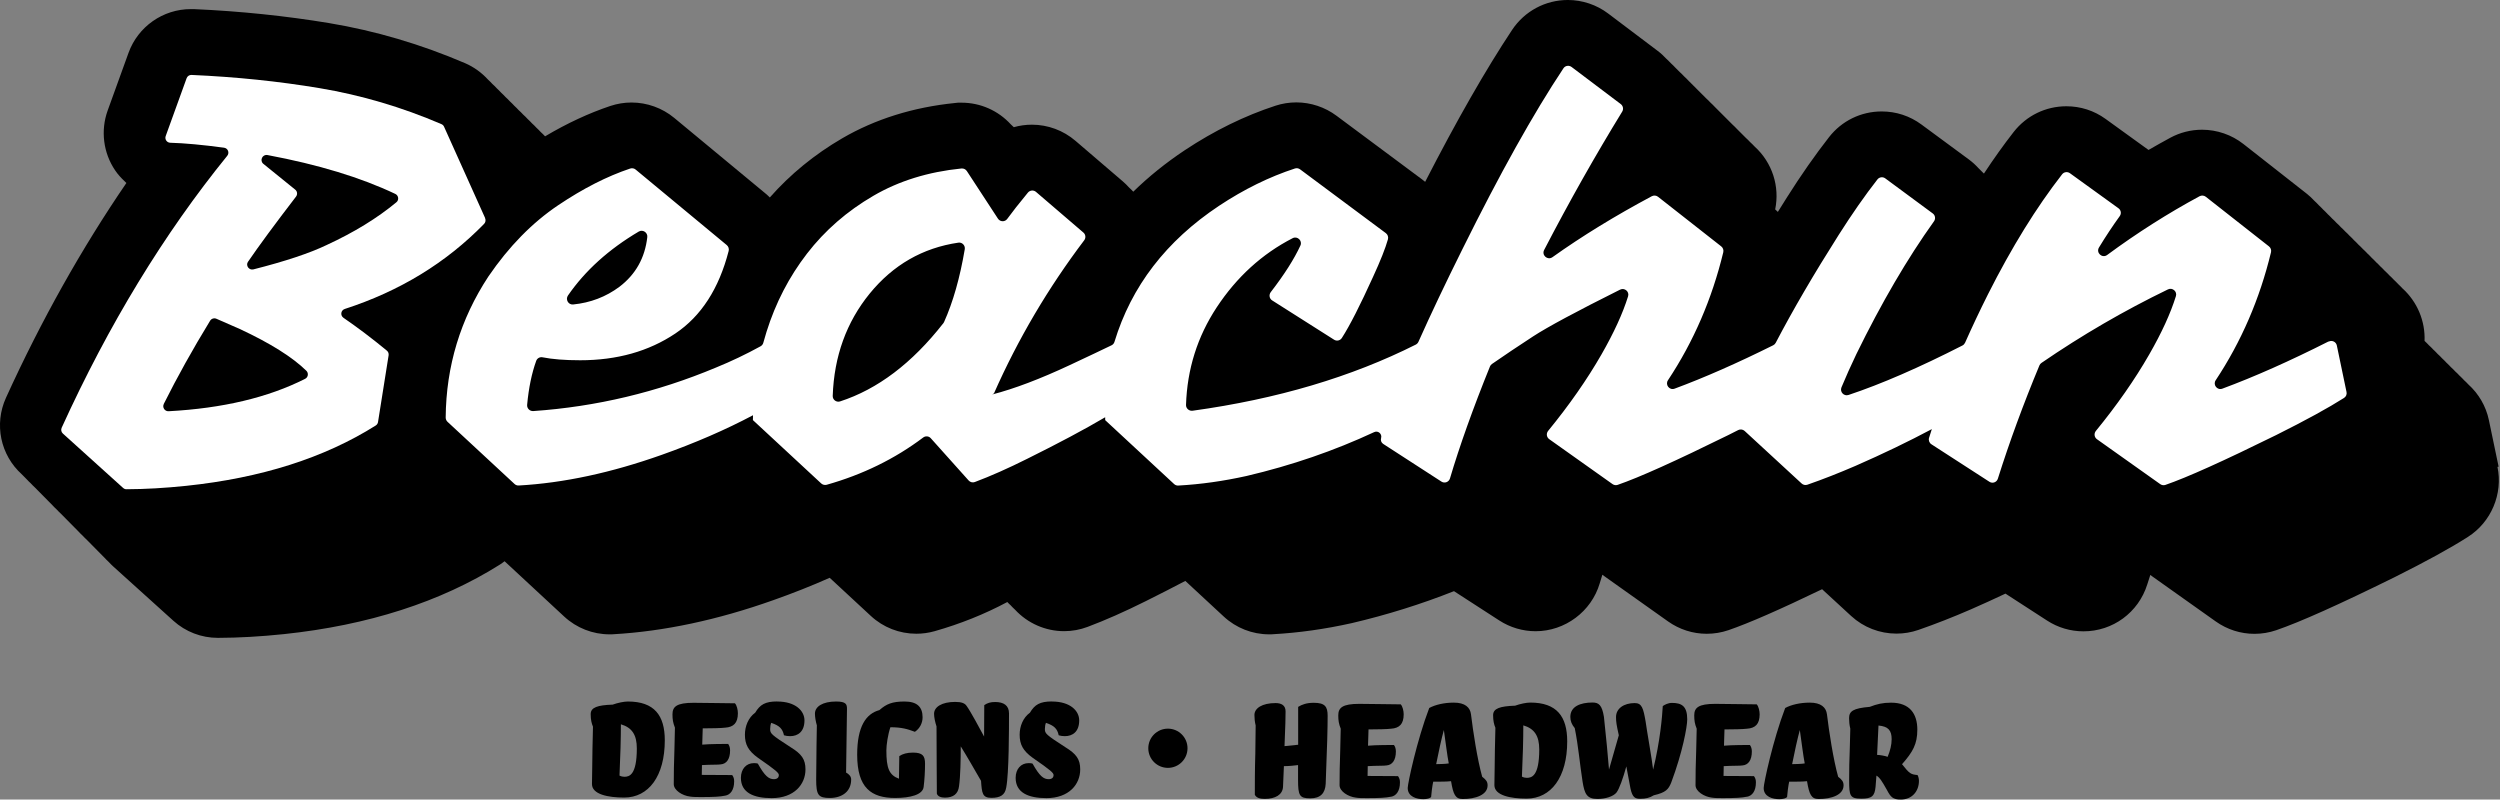 <svg viewBox="0 0 448.71 143.5" xmlns="http://www.w3.org/2000/svg" data-name="Layer 2" id="Layer_2">
  <rect x="0" y="0" width="448.71" height="143.5" fill="#808080" stroke="none"/>
  <defs>
    <style>
      .cls-1 {
        fill: #fff;
      }
    </style>
  </defs>
  <g data-name="Layer 1" id="Layer_1-2">
    <g>
      <g>
        <path d="M448.46,83.76l-1.74-8.34c-.53-2.54-1.85-4.75-3.68-6.41-.25-.27-.51-.53-.79-.78-.25-.27-.51-.54-.79-.79-.25-.27-.51-.54-.79-.78-.25-.27-.51-.54-.79-.78-.25-.27-.51-.54-.79-.79-.25-.27-.51-.54-.79-.79-.25-.27-.51-.53-.79-.78-.25-.27-.51-.54-.79-.79-.25-.27-.51-.54-.79-.78-.24-.27-.5-.52-.76-.76.14-3.54-1.29-7.01-3.96-9.42-.25-.27-.51-.54-.79-.79-.25-.27-.51-.54-.79-.79-.25-.27-.51-.53-.79-.78-.25-.27-.51-.54-.79-.78-.25-.27-.51-.54-.79-.79-.25-.27-.51-.53-.79-.78-.25-.27-.51-.54-.79-.79-.25-.27-.51-.54-.79-.79-.25-.27-.51-.54-.79-.78-.25-.27-.51-.54-.79-.78-.25-.27-.51-.54-.79-.79-.25-.27-.51-.54-.79-.79-.25-.27-.51-.54-.79-.78-.25-.27-.51-.53-.79-.78-.25-.27-.51-.54-.79-.78-.25-.27-.51-.54-.79-.78-.25-.27-.51-.54-.79-.79-.25-.27-.51-.54-.79-.79-.25-.27-.51-.54-.79-.79-.25-.27-.51-.54-.79-.79-.43-.47-.9-.91-1.41-1.31l-11.33-8.89c-2.11-1.66-4.75-2.57-7.43-2.57-1.99,0-3.97.5-5.7,1.44-1.31.71-2.61,1.44-3.91,2.19l-7.71-5.57c-2.06-1.49-4.49-2.27-7.03-2.27-3.72,0-7.17,1.68-9.47,4.62-1.8,2.31-3.58,4.8-5.33,7.46-.07-.06-.14-.13-.2-.19-.25-.27-.51-.53-.79-.79-.51-.56-1.07-1.07-1.7-1.54l-8.52-6.28c-2.08-1.54-4.55-2.35-7.14-2.35-3.72,0-7.16,1.68-9.45,4.61-2.47,3.16-5.03,6.81-7.58,10.85-.55.86-1.08,1.72-1.61,2.57-.13-.13-.27-.25-.4-.37-.03-.03-.05-.05-.08-.08.84-4.08-.49-8.38-3.7-11.29-.25-.27-.51-.53-.79-.78-.25-.27-.51-.53-.79-.78-.25-.27-.51-.53-.79-.79-.25-.27-.51-.53-.79-.79-.25-.27-.51-.53-.79-.78-.25-.27-.51-.53-.79-.79-.25-.27-.51-.53-.79-.79-.25-.27-.51-.53-.79-.79-.25-.27-.51-.53-.79-.79-.25-.27-.51-.53-.79-.78-.25-.27-.51-.53-.79-.78-.25-.27-.51-.53-.79-.79-.25-.27-.51-.53-.79-.79-.25-.27-.51-.53-.79-.79-.25-.27-.51-.53-.79-.79-.25-.27-.51-.53-.79-.78-.25-.27-.51-.53-.79-.78-.25-.27-.51-.53-.79-.79-.25-.27-.51-.53-.79-.78-.25-.27-.51-.53-.79-.78-.49-.53-1.03-1.03-1.63-1.48l-8.84-6.67c-2.07-1.57-4.65-2.43-7.24-2.43-4.03,0-7.76,2-10,5.36-4.72,7.11-9.96,16.27-15.61,27.28-.17-.15-.36-.29-.54-.43l-15.38-11.44c-2.07-1.54-4.62-2.39-7.2-2.39-1.27,0-2.53.2-3.73.59-5.52,1.8-11,4.48-16.29,7.99-3.41,2.27-6.5,4.76-9.25,7.45-.24-.27-.5-.52-.77-.77-.34-.37-.7-.74-1.09-1.07l-8.51-7.29c-2.18-1.87-4.95-2.9-7.82-2.9-1.11,0-2.2.15-3.25.45-.17-.18-.35-.34-.54-.51-2.26-2.46-5.43-3.89-8.84-3.89h-.65s-.55.06-.55.06c-7.5.76-14.3,2.89-20.23,6.34-4.96,2.89-9.31,6.45-12.98,10.61-.25-.25-.52-.5-.8-.73l-16.36-13.55c-2.15-1.78-4.88-2.76-7.67-2.76-1.29,0-2.57.21-3.8.62-3.82,1.28-7.75,3.1-11.71,5.45-.25-.27-.51-.53-.78-.77-.25-.27-.51-.54-.79-.79-.25-.27-.51-.54-.79-.78-.25-.27-.51-.54-.79-.79-.25-.27-.51-.54-.79-.78-.25-.27-.51-.54-.79-.78-.25-.27-.51-.54-.79-.79-.25-.27-.51-.54-.79-.79-.25-.27-.51-.54-.79-.78-.25-.27-.51-.54-.79-.79-.25-.27-.51-.54-.79-.79-.25-.27-.51-.54-.79-.78-.25-.27-.51-.54-.79-.79-1.13-1.23-2.51-2.24-4.08-2.92-7.9-3.39-16.11-5.82-24.41-7.2-7.77-1.29-15.94-2.14-24.27-2.51h-.55c-5-.01-9.49,3.14-11.19,7.84l-3.75,10.37c-1.29,3.58-.79,7.6,1.35,10.74.49.73,1.08,1.37,1.71,1.96.09.11.2.2.3.3C14.71,44.5,7.44,57.41,1.07,71.4c-2.15,4.74-1,10.27,2.86,13.75h0c.25.27.51.54.78.79h0c.25.27.51.54.78.78h0c.25.27.51.54.78.78h0c.25.27.51.54.78.79h0c.25.27.51.54.78.79h0c.25.27.51.54.78.79h0c.25.27.51.54.78.79h0c.25.27.51.54.78.78h0c.25.27.51.54.78.78h0c.25.27.51.54.78.79h0c.25.27.51.54.78.79h0c.25.27.51.54.78.79h0c.25.27.51.54.78.79h0c.25.27.51.54.78.78h0c.25.27.51.54.78.78h0c.25.27.51.54.78.79h0c.25.27.51.54.78.79h0c.25.27.51.54.78.79h0c.25.27.51.54.78.79h0c.25.27.51.54.78.78h0c.25.27.51.54.78.78l10.8,9.75c2.19,1.98,5.03,3.07,7.98,3.07h.05c3.73-.01,7.7-.24,11.81-.67,15.1-1.59,28.13-5.78,38.75-12.47.3-.19.58-.4.86-.61l10.68,9.91c2.23,2.07,5.13,3.21,8.17,3.21h.37s.31-.02.31-.02c9.06-.51,18.73-2.57,28.71-6.12,3.51-1.24,6.89-2.58,10.11-4.01l7.38,6.84c2.23,2.07,5.13,3.2,8.17,3.2,1.1,0,2.19-.15,3.26-.45,4.62-1.31,8.99-3.06,13.07-5.24.19.2.38.4.59.58.25.27.51.54.79.79,2.27,2.45,5.47,3.86,8.81,3.86,1.45,0,2.87-.26,4.22-.77,3.18-1.19,6.69-2.75,10.4-4.6,2.55-1.27,4.94-2.49,7.14-3.65l6.88,6.38c2.23,2.07,5.13,3.21,8.17,3.21h.36s.3-.02.3-.02c4.6-.25,9.31-.91,14.15-1.99,6.31-1.48,12.46-3.4,18.36-5.74l8.13,5.26c1.95,1.26,4.21,1.93,6.52,1.93,5.28,0,10.02-3.54,11.51-8.6.15-.51.31-1.02.47-1.54.14.11.28.21.42.31l11.37,8.07c2.05,1.45,4.45,2.22,6.95,2.22,1.33,0,2.64-.22,3.9-.65,3.66-1.26,9.17-3.67,16.8-7.35l5.21,4.8c2.23,2.05,5.12,3.17,8.14,3.17,1.34,0,2.66-.22,3.93-.66,3.06-1.06,6.22-2.3,9.44-3.7,2.11-.92,4.18-1.87,6.19-2.82l7.46,4.83c1.95,1.27,4.21,1.94,6.54,1.94,5.27,0,9.87-3.38,11.45-8.41.18-.57.36-1.14.55-1.71.12.1.25.19.38.28l11.37,8.07c2.05,1.45,4.45,2.22,6.95,2.22,1.33,0,2.64-.22,3.9-.65,4.33-1.49,11.25-4.59,21.21-9.5,5.74-2.87,10.06-5.24,13.2-7.25,4.18-2.66,6.31-7.72,5.3-12.57Z"></path>
        <g>
          <path d="M87.08,39.15l-7.38-16.41c-.09-.21-.26-.37-.47-.46-7.13-3.06-14.42-5.21-21.88-6.46-7.37-1.23-15.02-2.02-22.97-2.37-.39-.02-.76.22-.89.6l-3.75,10.37c-.21.57.2,1.18.81,1.2,2.58.07,5.8.37,9.66.89.7.09,1.02.9.58,1.45-11.39,14.03-21.29,30.3-29.72,48.81-.16.36-.08.78.22,1.05l10.81,9.76c.17.15.38.24.61.23,3.38-.01,6.94-.22,10.7-.61,13.47-1.41,24.81-5.02,34.03-10.83.22-.14.37-.37.41-.63l1.9-11.97c.05-.32-.07-.64-.32-.84-2.61-2.16-5.21-4.12-7.78-5.89-.62-.43-.48-1.36.24-1.59,9.85-3.19,18.19-8.28,25-15.27.26-.27.33-.67.18-1ZM29.39,72.51c2.41-4.82,5.18-9.8,8.32-14.94.23-.38.71-.54,1.13-.36,1.35.59,2.75,1.2,4.2,1.84,5.47,2.55,9.45,5.05,11.94,7.49.44.43.34,1.17-.21,1.45-6.64,3.36-14.81,5.3-24.51,5.82-.69.04-1.17-.69-.86-1.3ZM44.51,46.99c1.94-2.84,4.81-6.74,8.62-11.7.3-.39.24-.95-.14-1.25l-5.72-4.63c-.72-.59-.18-1.75.74-1.58,9.09,1.7,16.75,4.03,22.95,6.98.58.28.69,1.08.19,1.49-3.43,2.85-7.62,5.42-12.57,7.7-3.03,1.45-7.39,2.9-13.09,4.35-.8.2-1.44-.69-.98-1.37Z" class="cls-1"></path>
          <path d="M417.93,61.29c-6.96,3.52-13.31,6.34-19.06,8.47-.92.34-1.73-.7-1.19-1.51,4.6-6.94,7.91-14.6,9.93-22.98.09-.39-.05-.8-.37-1.05l-11.33-8.9c-.32-.25-.76-.29-1.12-.1-5.67,3.06-11.2,6.57-16.58,10.54-.9.67-2.06-.39-1.47-1.35,1.21-1.99,2.45-3.86,3.72-5.62.33-.46.23-1.08-.23-1.41l-8.71-6.29c-.44-.32-1.07-.24-1.4.19-4.62,5.93-9.06,13.11-13.31,21.54-1.5,2.99-2.86,5.88-4.11,8.69-.1.21-.26.39-.47.5-7.74,3.95-14.56,6.92-20.45,8.88-.83.28-1.6-.55-1.27-1.36.78-1.88,1.67-3.87,2.67-5.96,4.52-9.24,9.17-17.19,13.94-23.85.32-.45.23-1.08-.22-1.41l-8.52-6.29c-.44-.33-1.07-.25-1.41.18-2.26,2.89-4.58,6.22-6.96,9.97-4.48,7.06-8.24,13.5-11.3,19.36-.1.19-.26.35-.45.44-6.43,3.2-12.33,5.8-17.7,7.79-.92.34-1.73-.7-1.19-1.51,4.6-6.94,7.91-14.6,9.93-22.98.09-.39-.05-.8-.37-1.05l-11.34-8.9c-.32-.25-.76-.29-1.12-.1-6.55,3.5-12.5,7.14-17.83,10.94-.87.62-1.99-.35-1.49-1.3,4.5-8.67,9.17-16.94,14.01-24.83.27-.45.16-1.02-.25-1.34l-8.84-6.67c-.47-.35-1.14-.25-1.46.24-5.38,8.09-11.42,18.92-18.13,32.46-3.07,6.17-5.7,11.71-7.9,16.64-.1.21-.26.38-.47.49-11.54,5.8-24.87,9.77-40.06,11.87-.62.09-1.2-.41-1.18-1.04.2-6.41,2.04-12.25,5.51-17.52,3.6-5.45,8.14-9.59,13.63-12.41.85-.44,1.79.46,1.39,1.32-1.12,2.43-2.89,5.21-5.32,8.36-.37.48-.26,1.17.25,1.49,2.42,1.54,8.81,5.6,11.11,7.05.47.3,1.09.17,1.4-.31,1.44-2.24,3.29-5.89,5.58-10.93,1.36-2.95,2.25-5.21,2.69-6.78.11-.41-.03-.84-.37-1.1l-15.39-11.45c-.27-.2-.62-.26-.93-.16-4.6,1.5-9.14,3.73-13.61,6.69-9.5,6.31-15.76,14.46-18.79,24.44-.08.26-.26.48-.51.6-1.79.87-4.29,2.05-7.51,3.56-5.32,2.49-9.96,4.25-13.91,5.27l.31-.2c4.31-9.74,9.71-18.9,16.2-27.48.32-.43.26-1.03-.15-1.38l-8.51-7.3c-.43-.37-1.09-.31-1.45.13-1.63,1.98-2.86,3.55-3.71,4.72-.42.58-1.28.55-1.67-.05l-5.58-8.54c-.21-.32-.59-.5-.97-.46-5.95.6-11.22,2.23-15.8,4.9-4.74,2.76-8.71,6.22-11.92,10.38-3.21,4.16-5.63,8.83-7.26,14.02-.21.66-.4,1.32-.58,1.98-.07.27-.25.5-.49.63-2.6,1.43-5.28,2.71-8.03,3.83-10.54,4.41-21.47,7.02-32.77,7.8-.63.04-1.16-.49-1.1-1.12.28-3.05.83-5.68,1.63-7.9.17-.46.65-.73,1.14-.63,1.75.35,4,.53,6.75.53,6.61,0,12.31-1.6,17.09-4.81,4.63-3.11,7.82-8.05,9.56-14.81.1-.38-.04-.8-.34-1.05l-16.35-13.55c-.27-.23-.64-.3-.98-.19-4.13,1.38-8.44,3.57-12.92,6.58-4.67,3.14-8.85,7.4-12.53,12.79-5.03,7.65-7.59,16.09-7.67,25.32,0,.29.12.57.33.77l12.03,11.16c.2.19.48.29.76.27,8.06-.45,16.61-2.29,25.65-5.5,6.03-2.14,11.48-4.51,16.39-7.11,0,.29-.02.58-.02.87l12.26,11.37c.26.24.64.33.98.24,6.48-1.83,12.25-4.66,17.32-8.48.42-.32,1.02-.27,1.37.13l6.79,7.58c.28.31.72.43,1.11.28,2.83-1.06,5.96-2.45,9.38-4.16,5.65-2.8,10.32-5.29,14.02-7.47,0,.17,0,.34,0,.52l12.37,11.47c.2.19.48.29.76.27,4.02-.22,8.1-.8,12.25-1.72,8.1-1.9,15.73-4.53,22.9-7.87.7-.33,1.46.32,1.24,1.07,0,0,0,.02,0,.03-.12.38.04.79.37,1.01l10.46,6.77c.57.37,1.33.09,1.53-.56,1.73-5.84,4.12-12.54,7.18-20.1.07-.18.2-.34.36-.45,2.19-1.52,4.65-3.17,7.38-4.95,2.61-1.7,7.81-4.49,15.61-8.39.8-.4,1.71.34,1.44,1.2-.96,3.09-2.56,6.56-4.77,10.42-2.6,4.53-5.8,9.11-9.58,13.73-.37.46-.29,1.13.19,1.48l11.37,8.07c.27.19.6.24.91.14,3.84-1.32,10.46-4.3,19.87-8.94.61-.31,1.2-.6,1.78-.9.38-.19.83-.13,1.15.16l10.23,9.43c.28.26.67.34,1.03.22,2.82-.98,5.69-2.11,8.63-3.38,4.96-2.17,9.52-4.37,13.71-6.6-.17.53-.34,1.05-.5,1.57-.13.43.04.9.42,1.15l10.41,6.73c.56.37,1.32.1,1.52-.55,2.08-6.6,4.57-13.38,7.46-20.33.08-.19.21-.35.38-.46,7.23-4.96,14.79-9.36,22.7-13.19.79-.38,1.68.37,1.42,1.21-.96,3.1-2.56,6.59-4.79,10.47-2.6,4.53-5.8,9.11-9.58,13.73-.37.46-.29,1.13.19,1.48l11.37,8.07c.27.19.6.24.91.14,3.84-1.32,10.46-4.3,19.87-8.94,5.35-2.67,9.41-4.9,12.21-6.68.36-.23.53-.65.44-1.06l-1.74-8.35c-.14-.66-.86-1-1.46-.7ZM114.65,41.56c.71-.42,1.62.17,1.53.99-.42,3.73-2.09,6.71-5.01,8.93-2.42,1.8-5.19,2.86-8.3,3.17-.86.09-1.42-.9-.93-1.61,3.08-4.46,7.31-8.29,12.71-11.48ZM169.3,58.03c-5.61,7.17-11.79,11.84-18.53,14.02-.66.21-1.34-.31-1.31-1,.25-7.11,2.46-13.22,6.63-18.35,4.21-5.16,9.52-8.21,15.93-9.15.68-.1,1.26.52,1.14,1.19-.87,5.14-2.11,9.49-3.71,13.05-.04.08-.09.16-.14.24Z" class="cls-1"></path>
        </g>
      </g>
      <g>
        <g>
          <path d="M233.02,126.86c.66-.41,1.51-.72,2.76-.72,2.01,0,2.51.66,2.51,2.32,0,2.17-.09,5.65-.35,12.22-.09,1.66-.91,2.61-2.76,2.61-1.95,0-2.2-.5-2.2-3.33v-2.64c-.6.09-1.73.19-2.54.19l-.16,3.74c-.09,1.38-1.35,2.14-3.3,2.14-.88,0-1.51-.22-1.76-.75,0-1.6,0-4.68.09-7.41.03-1.6.03-3.27.06-5.02-.16-.66-.22-1.29-.22-1.88,0-1.22,1.38-2.14,3.8-2.14,1,0,1.79.38,1.79,1.48,0,1.04-.03,2.48-.19,6.25l2.45-.25v-6.78Z"></path>
          <path d="M249.63,143c-.88.19-2.07.25-4.24.25-.88,0-1.45,0-2.04-.09-1.38-.16-2.92-1.13-2.92-2.23,0-1.57.03-4.11.12-6.25.03-1.26.06-2.54.09-3.89-.35-.88-.44-1.48-.44-2.39,0-1.38.75-2.07,3.77-2.07,1.7,0,6.34.09,7.44.09.34.35.53,1.19.53,1.79,0,1.76-.79,2.48-2.26,2.58-.66.09-2.58.13-4.05.13l-.09,2.92c1.35-.13,4.21-.13,4.65-.13.22.28.35.69.35,1.16,0,1.6-.66,2.42-1.66,2.51-.44.09-1.79.03-3.39.13l-.03,1.76,5.46.03c.25.35.35.66.35,1.13,0,1.54-.66,2.42-1.63,2.58Z"></path>
          <path d="M256.51,127.08c1.1-.6,2.7-.97,4.43-.97,2.01,0,2.92.85,3.08,2.1.38,3.14,1.13,8.07,2.01,11.21.69.53.97.88.97,1.54,0,1.73-2.2,2.45-4.46,2.45-1.32,0-1.7-.79-2.1-3.2-.75.09-1.95.09-3.2.09-.13.47-.38,2.42-.38,2.76-.22.22-.69.38-1.41.38-1.13,0-2.79-.41-2.79-2.01,0-.82,1.66-8.6,3.86-14.35ZM259.15,131.03c-.38,1.35-1,4.15-1.38,6.12.47,0,1.7-.03,2.26-.13-.25-1.22-.63-4.27-.88-6Z"></path>
          <path d="M271.9,126.67c.97-.35,2.07-.57,2.76-.57,4.77,0,6.63,2.51,6.63,6.97,0,6.41-2.89,10.27-7.29,10.27-2.89,0-5.78-.57-5.78-2.42,0-1.57.09-4.15.09-6.34.03-1.29.06-2.61.09-3.96-.25-.6-.41-1.26-.41-2.26,0-1.22,1.26-1.6,3.89-1.7ZM276.27,134.52c0-2.42-.85-3.74-2.86-4.33,0,2.45-.09,5.84-.25,9.2.28.16.63.22.88.22.88,0,2.23-.31,2.23-5.09Z"></path>
          <path d="M298.44,126.73c.35-.25.97-.57,1.63-.57,1.76,0,2.76.57,2.76,2.95,0,1.35-.85,5.94-2.86,11.31-.5,1.26-.97,1.82-3.14,2.32-.75.47-1.48.63-2.45.63-.88,0-1.38-.22-1.73-1.82-.12-.66-.63-3.27-.75-3.99-.6,2.17-1.26,4.02-1.76,4.68-.57.72-2.01,1.16-3.42,1.16-1.95,0-2.32-.97-2.67-3.08-.5-3.17-.75-6.37-1.41-9.64-.53-.63-.79-1.26-.79-2.01,0-1.85,1.76-2.58,3.99-2.58,1.13,0,1.7.47,2.04,2.58.09.6.28,2.98.53,5.18.13,1.29.25,2.73.38,4.27l1.76-6.15c-.41-1.85-.5-2.39-.5-3.27,0-1.54,1.41-2.51,3.36-2.51,1.29,0,1.54.94,1.95,3.3.16,1.29,1.16,6.88,1.35,8.64,1.26-5.09,1.63-9.58,1.73-11.4Z"></path>
          <path d="M313.52,143c-.88.19-2.07.25-4.24.25-.88,0-1.45,0-2.04-.09-1.38-.16-2.92-1.13-2.92-2.23,0-1.57.03-4.11.12-6.25.03-1.26.06-2.54.09-3.89-.35-.88-.44-1.48-.44-2.39,0-1.38.75-2.07,3.77-2.07,1.7,0,6.34.09,7.44.09.34.35.53,1.19.53,1.79,0,1.76-.79,2.48-2.26,2.58-.66.09-2.58.13-4.05.13l-.09,2.92c1.35-.13,4.21-.13,4.65-.13.22.28.35.69.35,1.16,0,1.6-.66,2.42-1.66,2.51-.44.09-1.79.03-3.39.13l-.03,1.76,5.46.03c.25.35.35.66.35,1.13,0,1.54-.66,2.42-1.63,2.58Z"></path>
          <path d="M320.4,127.08c1.1-.6,2.7-.97,4.43-.97,2.01,0,2.92.85,3.08,2.1.38,3.14,1.13,8.07,2.01,11.21.69.53.97.88.97,1.54,0,1.73-2.2,2.45-4.46,2.45-1.32,0-1.7-.79-2.1-3.2-.75.09-1.95.09-3.2.09-.13.47-.38,2.42-.38,2.76-.22.22-.69.38-1.41.38-1.13,0-2.79-.41-2.79-2.01,0-.82,1.66-8.6,3.86-14.35ZM323.04,131.03c-.38,1.35-1,4.15-1.38,6.12.47,0,1.7-.03,2.26-.13-.25-1.22-.63-4.27-.88-6Z"></path>
          <path d="M341.38,137.16c1.38,1.76,1.6,1.82,2.79,1.95.16.28.25.69.25,1.04,0,1.85-1.22,3.36-3.27,3.36-1.41,0-1.82-.47-2.48-1.73-.85-1.51-1.29-2.23-1.88-2.57l-.16,2.04c-.16,1.66-.69,2.1-2.54,2.1-2.07,0-2.2-.5-2.2-3.33,0-1.6.03-3.86.12-5.78.03-1.13.06-2.29.09-3.45-.16-.66-.22-1.29-.22-1.88,0-1.26.72-1.79,3.71-2.04,1.29-.5,2.32-.75,3.83-.75,3.36,0,4.71,2.01,4.71,4.84,0,2.61-.82,4.02-2.76,6.22ZM336.92,135.49c.44,0,1.51.19,1.88.35.47-1.13.72-2.17.72-3.17,0-1.54-.57-2.29-2.36-2.45l-.25,5.28Z"></path>
        </g>
        <g>
          <path d="M109.93,126.48c.97-.35,2.07-.57,2.76-.57,4.77,0,6.63,2.51,6.63,6.97,0,6.41-2.89,10.27-7.29,10.27-2.89,0-5.78-.57-5.78-2.42,0-1.57.09-4.15.09-6.34.03-1.29.06-2.61.09-3.96-.25-.6-.41-1.26-.41-2.26,0-1.22,1.26-1.6,3.89-1.7ZM114.3,134.33c0-2.42-.85-3.74-2.86-4.33,0,2.45-.09,5.84-.25,9.2.28.16.63.22.88.22.88,0,2.23-.31,2.23-5.09Z"></path>
          <path d="M130.13,142.81c-.88.19-2.07.25-4.24.25-.88,0-1.45,0-2.04-.09-1.38-.16-2.92-1.13-2.92-2.23,0-1.57.03-4.11.12-6.25.03-1.26.06-2.54.09-3.89-.35-.88-.44-1.48-.44-2.39,0-1.38.75-2.07,3.77-2.07,1.7,0,6.34.09,7.44.09.34.35.53,1.19.53,1.79,0,1.76-.79,2.48-2.26,2.58-.66.09-2.58.13-4.05.13l-.09,2.92c1.35-.13,4.21-.13,4.65-.13.22.28.35.69.35,1.16,0,1.6-.66,2.42-1.66,2.51-.44.09-1.79.03-3.39.13l-.03,1.76,5.46.03c.25.35.35.66.35,1.13,0,1.54-.66,2.42-1.63,2.57Z"></path>
          <path d="M139.49,125.91c3.33,0,4.9,1.7,4.9,3.39,0,2.01-1.16,2.83-2.58,2.83-.47,0-.75-.06-1.1-.16-.25-1.16-.79-1.73-2.29-2.23-.12.28-.19.72-.19,1.1,0,.82.16,1,3.67,3.27,1.98,1.22,2.67,2.17,2.67,3.99,0,2.67-2.01,5.15-6.06,5.15-3.3,0-5.53-1-5.53-3.64,0-1.6.97-2.64,2.32-2.64.22,0,.47,0,.72.09,1.26,2.26,1.98,2.79,2.89,2.79.63,0,.88-.35.88-.72,0-.41-.47-.85-3.74-3.11-1.76-1.26-2.35-2.42-2.35-4.15,0-1.51.6-3.05,1.85-3.96.85-1.44,1.79-2.01,3.93-2.01Z"></path>
          <path d="M146.62,130.22c-.22-.75-.35-1.54-.35-2.14,0-1.26,1.38-2.17,3.8-2.17,1.79,0,1.95.5,1.95,1.32l-.16,11.43c.6.35.91.72.91,1.26,0,2.14-1.63,3.3-3.83,3.3-2.07,0-2.45-.5-2.45-3.33,0-1.57.06-4.02.06-6,.03-1.19.03-2.42.06-3.67Z"></path>
          <path d="M161.41,135.71c.6-.41,1.41-.63,2.45-.63,1.76,0,2.17.6,2.17,2.01,0,1.26-.09,2.92-.25,4.15-.16,1.41-2.39,1.98-5.12,1.98-4.27,0-6.81-1.79-6.81-7.76,0-5.06,1.57-7.35,3.99-8.01,1.26-1.1,2.29-1.54,4.52-1.54s3.23.97,3.23,2.83c0,1.04-.5,2.01-1.38,2.61-1.32-.5-2.39-.82-4.4-.82-.44,1.29-.72,3.17-.72,4.15,0,3.23.5,4.43,2.26,5.09l.06-4.05Z"></path>
          <path d="M176.64,126.57c.6-.41,1.13-.57,1.98-.57,1.51,0,2.48.6,2.48,2.04,0,2.7,0,10.8-.5,13.31-.22,1.35-1.07,1.85-2.67,1.85s-1.7-.82-1.85-3.05c-1.22-2.1-2.39-4.18-3.64-6.19,0,2.26-.06,5.43-.31,7.16-.16,1.35-1,2.04-2.54,2.04-.72,0-1.29-.22-1.44-.72,0-2.14-.06-7.79-.06-12.06-.25-.75-.44-1.66-.44-2.26,0-1.23,1.38-2.14,3.8-2.14,1.16,0,1.73.25,2.04.72.69.94,2.36,4.05,3.14,5.5,0-1.88.03-4.84.03-5.65Z"></path>
          <path d="M188.8,125.91c3.33,0,4.9,1.7,4.9,3.39,0,2.01-1.16,2.83-2.58,2.83-.47,0-.75-.06-1.1-.16-.25-1.16-.79-1.73-2.29-2.23-.12.28-.19.72-.19,1.1,0,.82.16,1,3.67,3.27,1.98,1.22,2.67,2.17,2.67,3.99,0,2.67-2.01,5.15-6.06,5.15-3.3,0-5.53-1-5.53-3.64,0-1.6.97-2.64,2.32-2.64.22,0,.47,0,.72.09,1.26,2.26,1.98,2.79,2.89,2.79.63,0,.88-.35.88-.72,0-.41-.47-.85-3.74-3.11-1.76-1.26-2.35-2.42-2.35-4.15,0-1.51.6-3.05,1.85-3.96.85-1.44,1.79-2.01,3.93-2.01Z"></path>
        </g>
        <circle r="3.52" cy="134.3" cx="209.62"></circle>
      </g>
    </g>
  </g>
</svg>